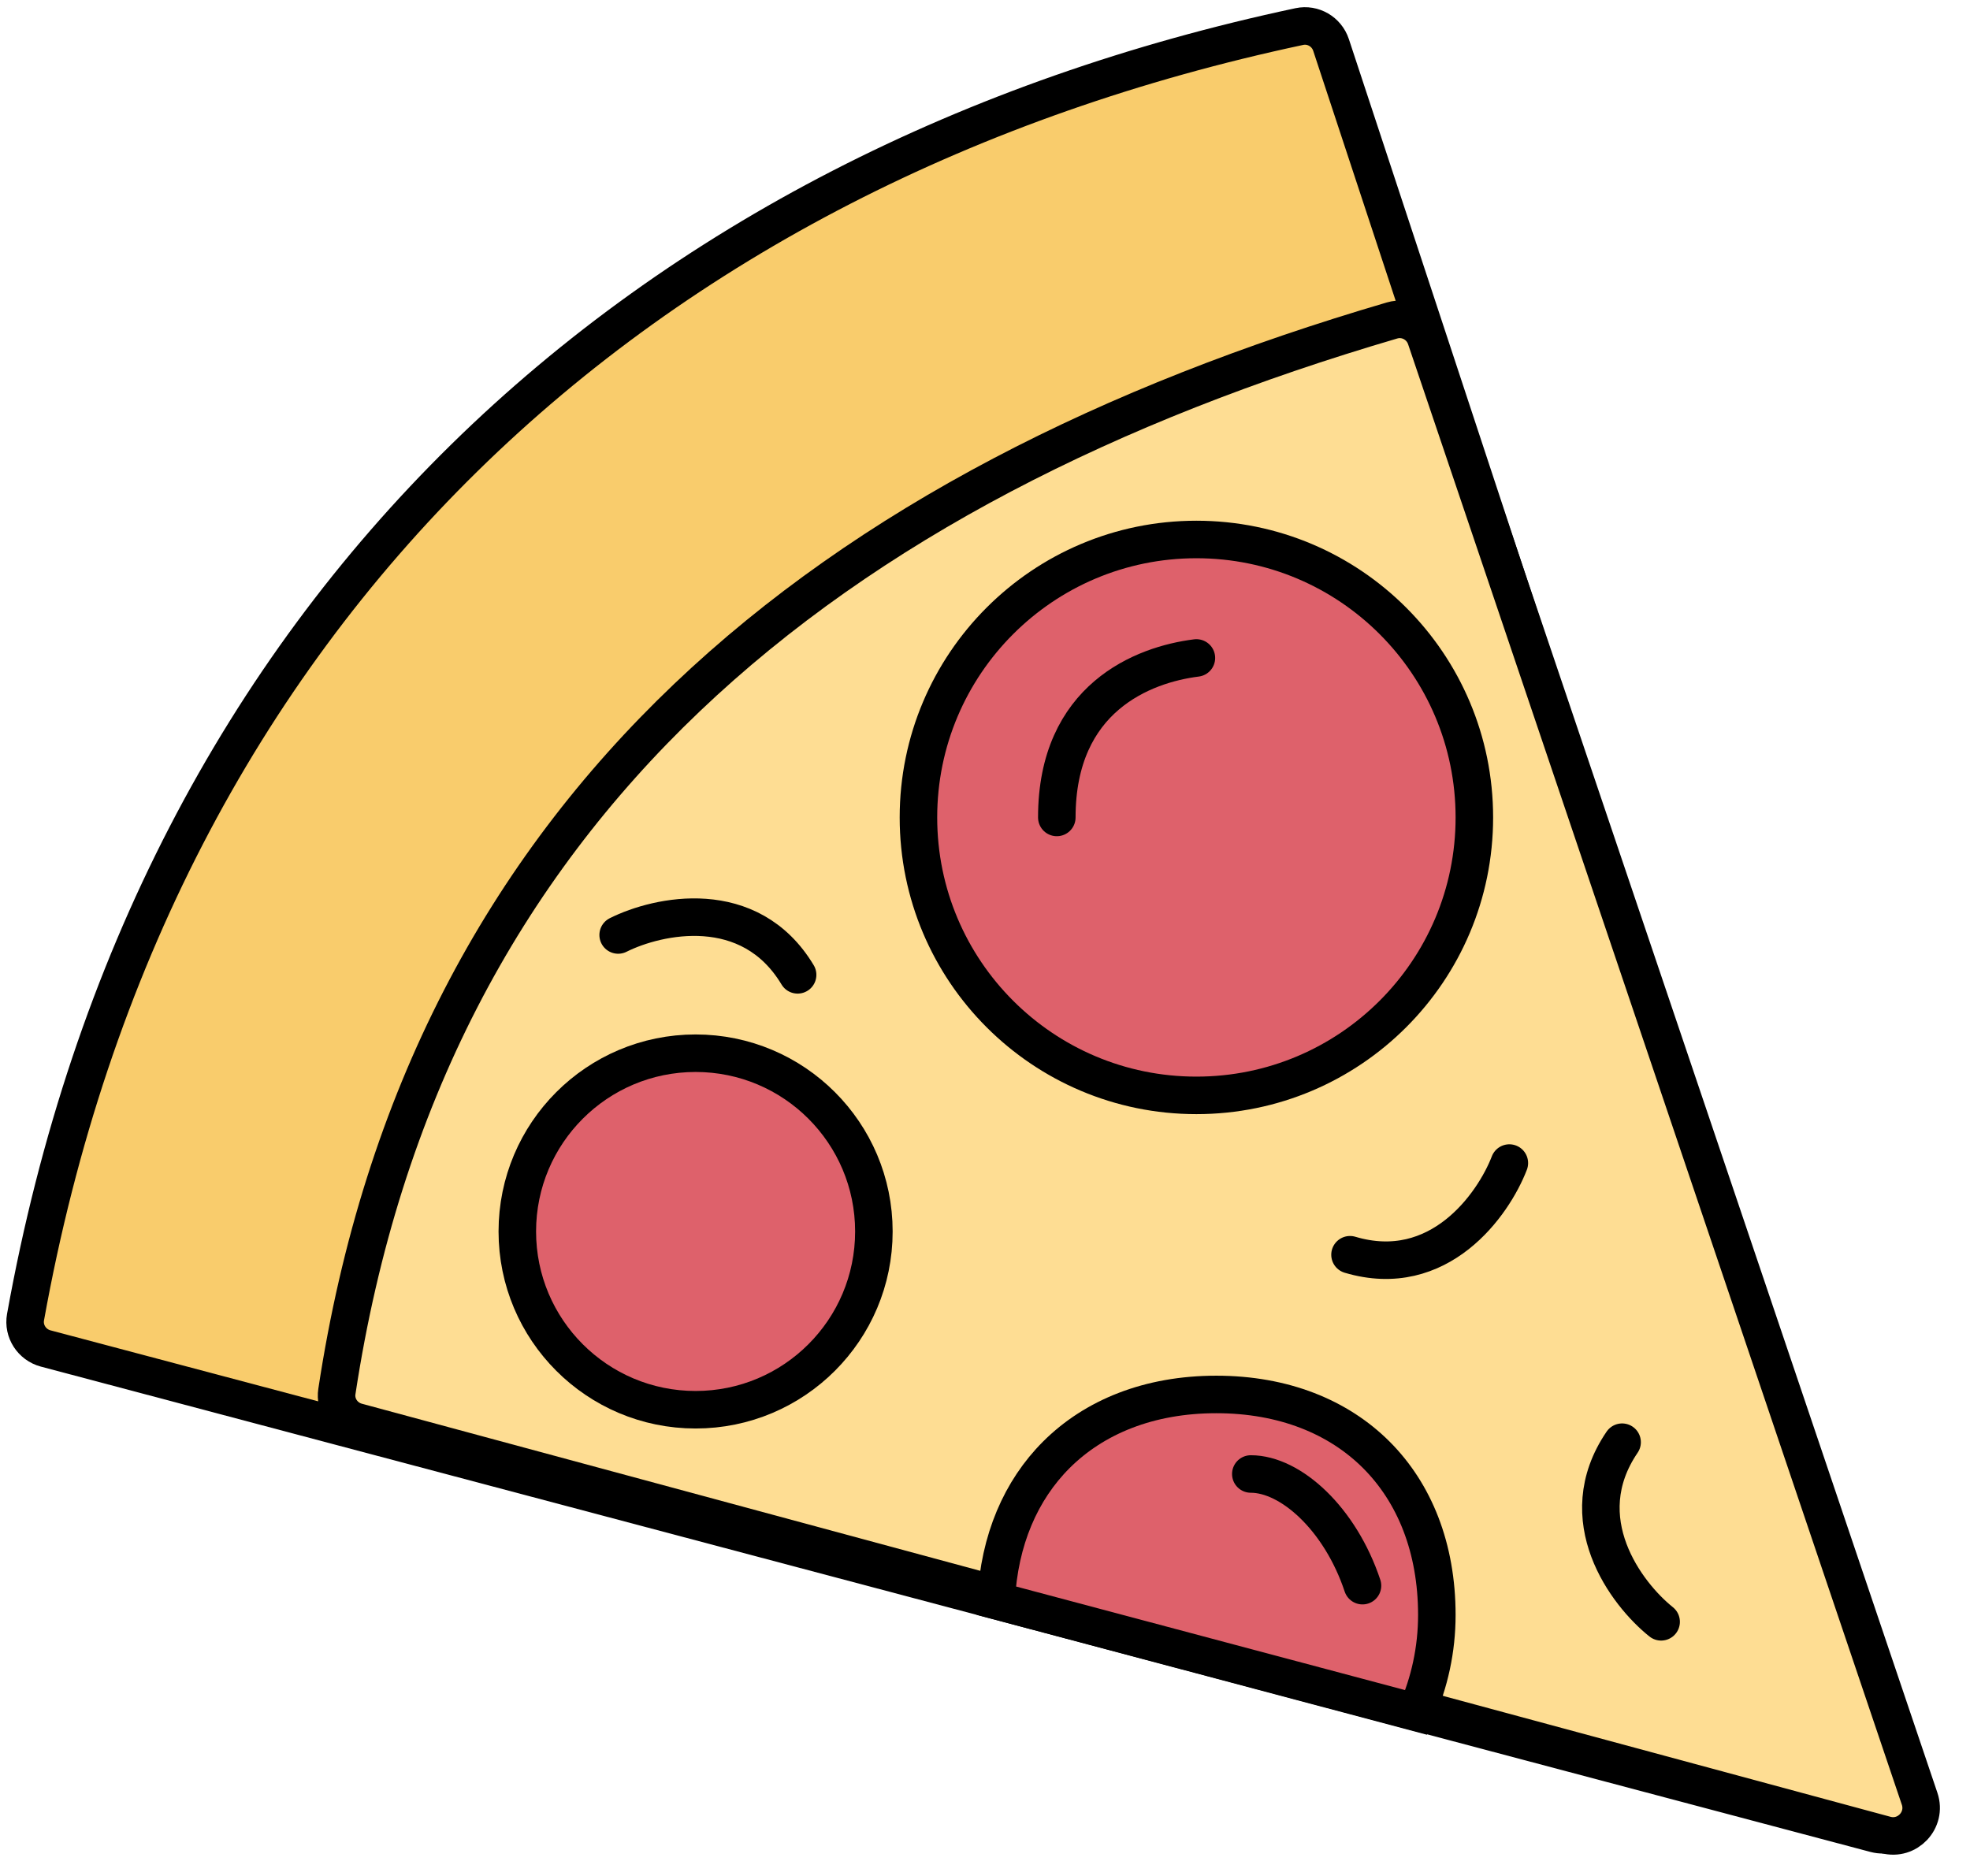 <svg width="42" height="40" viewBox="0 0 42 40" fill="none" xmlns="http://www.w3.org/2000/svg">
<path d="M39.98 39.101L0.975 28.753C0.677 28.674 0.491 28.382 0.544 28.086C3.27 12.945 13.707 3.546 27.703 0.566C27.991 0.505 28.284 0.673 28.378 0.96L40.704 38.333C40.853 38.786 40.44 39.223 39.98 39.101Z" fill="#F9CC6C" stroke="black" stroke-width="0.8" stroke-linecap="round" stroke-linejoin="round"/>
<path d="M7.182 29.672C8.135 23.394 10.767 18.571 14.644 14.877C18.526 11.178 23.674 8.594 29.679 6.833C29.979 6.745 30.298 6.911 30.4 7.214L40.926 38.354C41.08 38.808 40.665 39.25 40.202 39.125L7.611 30.317C7.321 30.238 7.138 29.959 7.182 29.672Z" fill="#FEDD93" stroke="black" stroke-width="0.8" stroke-linecap="round" stroke-linejoin="round"/>
<path d="M25.507 23.356C28.78 23.356 31.433 20.703 31.433 17.43C31.433 14.157 28.78 11.503 25.507 11.503C22.234 11.503 19.581 14.157 19.581 17.43C19.581 20.703 22.234 23.356 25.507 23.356Z" fill="#DE616B" stroke="black" stroke-width="0.8"/>
<circle cx="14.83" cy="26.258" r="3.801" fill="#DE616B" stroke="black" stroke-width="0.8"/>
<path d="M30.194 36.514L21.238 34.129C21.301 32.834 21.768 31.773 22.519 31.022C23.328 30.213 24.497 29.733 25.931 29.733C27.366 29.733 28.535 30.213 29.344 31.022C30.153 31.831 30.633 33 30.633 34.434C30.633 35.175 30.476 35.879 30.194 36.514Z" fill="#DE616B" stroke="black" stroke-width="0.8"/>
<path d="M13.179 19.936C14.029 19.511 15.985 19.086 17.005 20.786" stroke="black" stroke-width="0.8" stroke-linecap="round" stroke-linejoin="round"/>
<path d="M32.179 24.799C31.838 25.686 30.682 27.32 28.782 26.754" stroke="black" stroke-width="0.8" stroke-linecap="round" stroke-linejoin="round"/>
<path d="M35.415 34.581C34.672 33.987 33.467 32.39 34.583 30.751" stroke="black" stroke-width="0.8" stroke-linecap="round" stroke-linejoin="round"/>
<path d="M25.507 14.029C24.373 14.171 22.531 14.879 22.531 17.43" stroke="black" stroke-width="0.8" stroke-linecap="round" stroke-linejoin="round"/>
<path d="M26.667 31.429C27.517 31.429 28.572 32.381 29.048 33.81" stroke="black" stroke-width="0.8" stroke-linecap="round" stroke-linejoin="round"/>
</svg>
